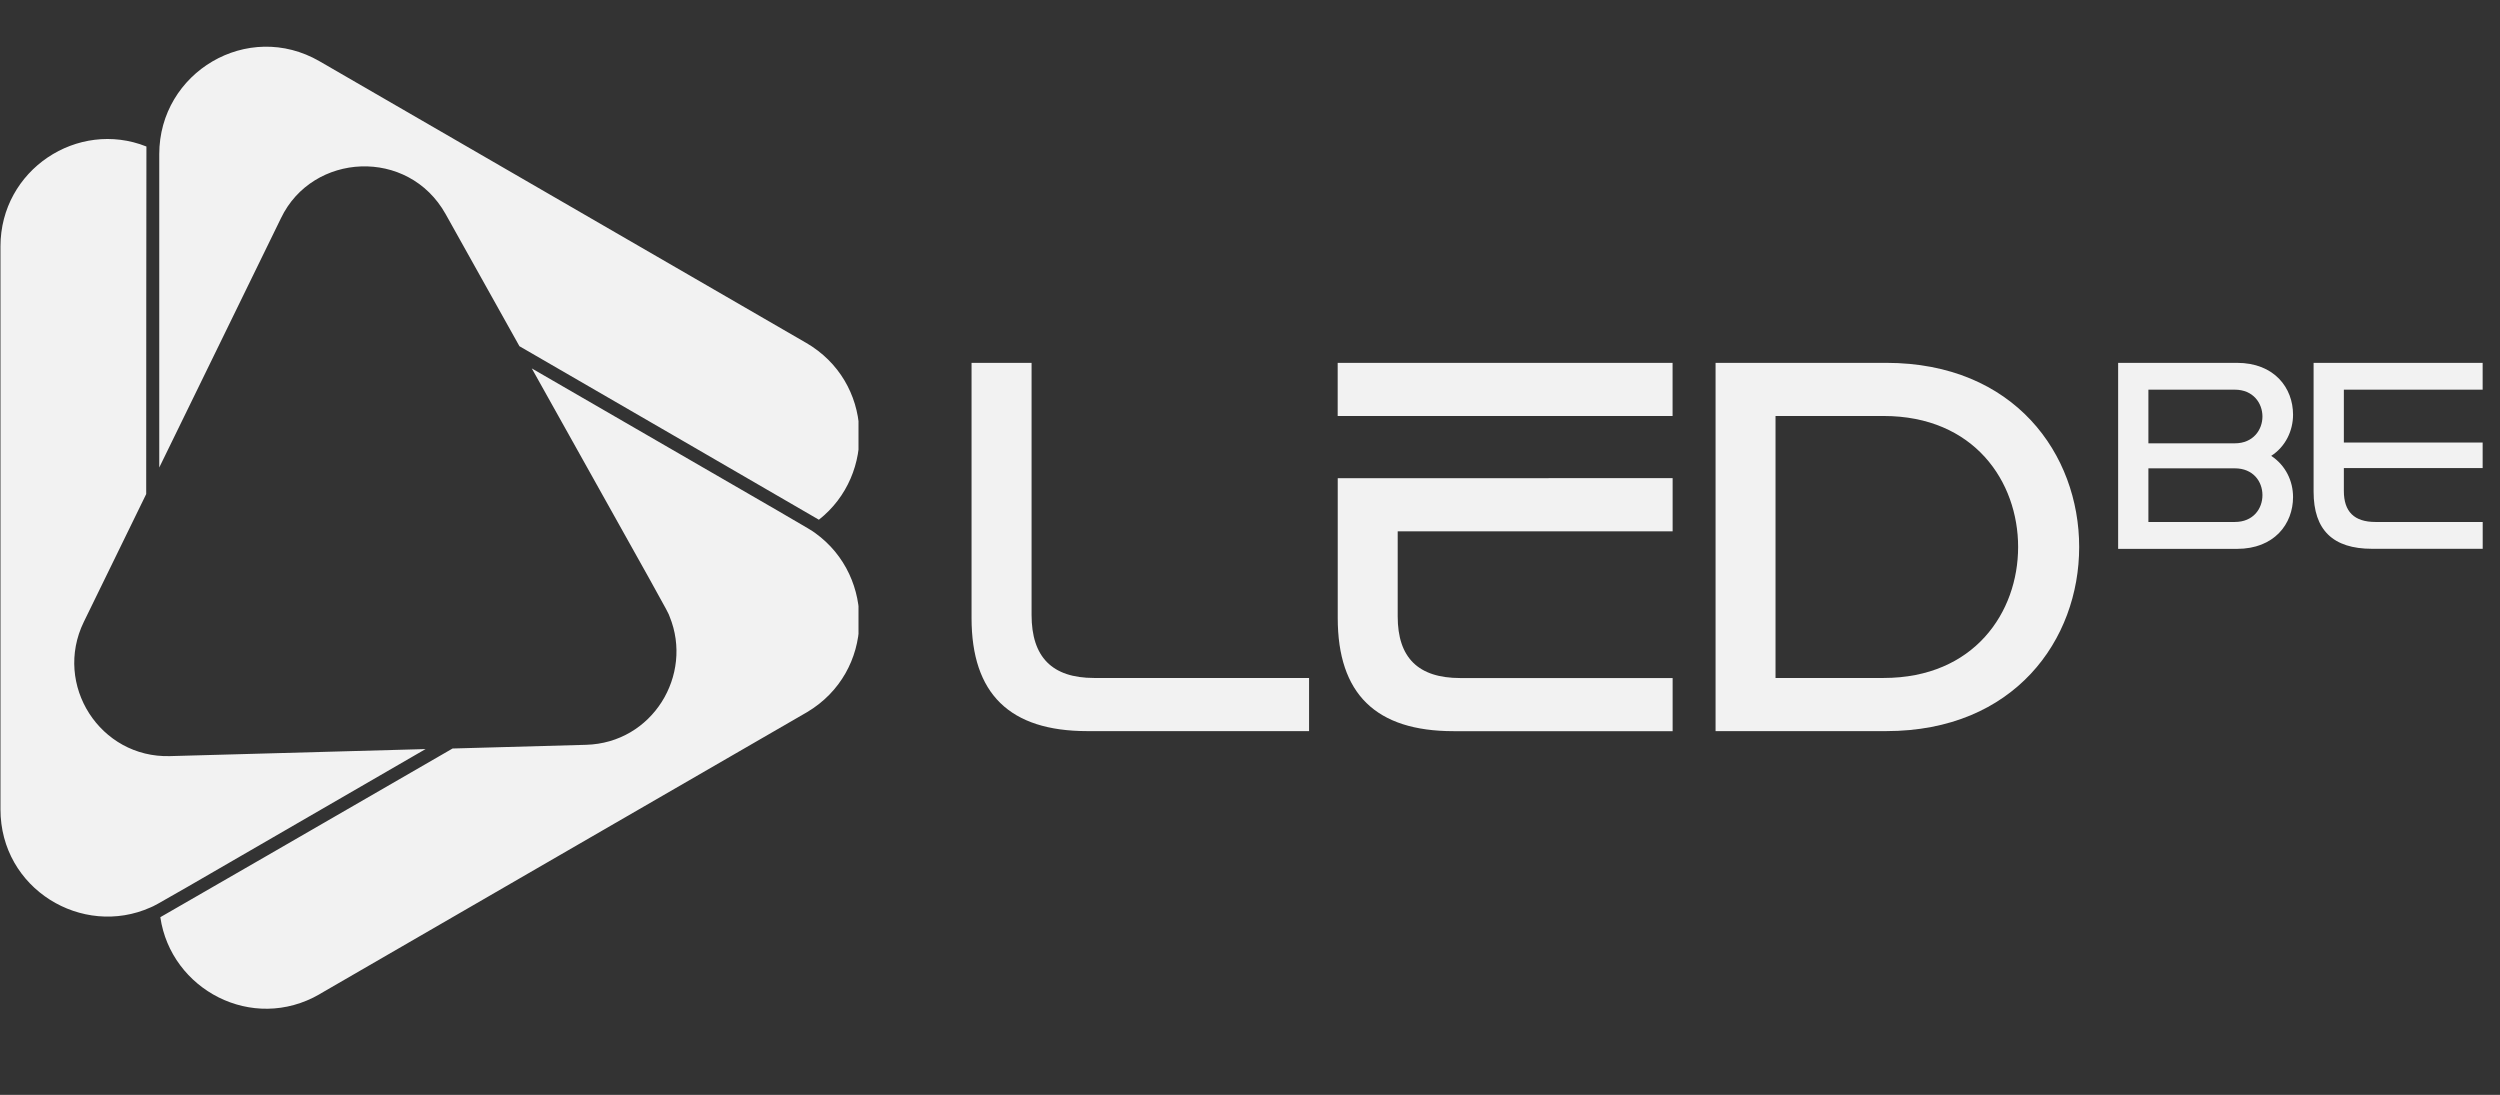 <?xml version="1.0" encoding="UTF-8"?> <svg xmlns="http://www.w3.org/2000/svg" width="137" height="60" viewBox="0 0 137 60" fill="none"><rect x="0" y="0" width="137" height="60" fill="#333333" stroke="none"/><g clip-path="url(#clip0_8221_81265)"><g clip-path="url(#clip1_8221_81265)"><path d="M17.518 54.48C13.828 56.614 9.361 54.228 8.786 50.262C8.907 50.203 19.076 44.325 24.801 41.018L32.111 40.816C35.761 40.717 38.002 36.99 36.696 33.79C36.627 33.543 36.323 33.041 29.142 20.189C44.682 29.181 44.302 28.944 44.675 29.212C48.009 31.613 47.933 36.815 44.236 39.021C44.212 39.028 19.572 53.289 17.516 54.477L17.518 54.48ZM0.026 13.502V44.346C0.021 48.713 4.507 51.405 8.257 49.724C8.646 49.555 8.288 49.754 23.322 41.049L9.316 41.435C5.485 41.544 2.911 37.529 4.593 34.08L8.012 27.075C8.012 24.703 8.017 8.174 8.024 8.029C4.26 6.528 0.026 9.303 0.026 13.502ZM44.165 18.782L17.518 3.361C13.569 1.072 8.727 3.966 8.727 8.449V25.621L15.398 11.955C17.126 8.352 22.372 8.072 24.419 11.73L28.465 18.972C30.52 20.16 44.758 28.405 44.875 28.481C48.026 26.003 47.862 20.922 44.167 18.782H44.165Z" fill="#F2F2F2"></path></g><g clip-path="url(#clip2_8221_81265)"><path d="M53.241 19.884H56.53V33.694C56.53 36 57.645 37.153 59.96 37.153H71.737V40.065H59.586C55.327 40.065 53.241 38.018 53.241 33.868V19.884Z" fill="#F2F2F2"></path><path d="M73.305 22.796V19.884H91.657V22.796H76.591M91.66 26.202V29.117H76.594V33.783C76.594 36.032 77.709 37.157 80.025 37.157H91.66V40.068H79.654C75.394 40.068 73.308 38.022 73.308 33.868V26.206" fill="#F2F2F2"></path><path d="M94.013 40.065V19.884H103.362C110.396 19.884 113.939 24.899 113.939 29.975C113.939 35.05 110.396 40.065 103.362 40.065H94.013ZM97.299 22.796V37.153H103.217C108.19 37.153 110.593 33.548 110.593 29.975C110.593 26.401 108.193 22.796 103.217 22.796H97.299Z" fill="#F2F2F2"></path><path d="M116.074 30.074V19.884H122.585C124.635 19.884 125.659 21.255 125.659 22.725C125.659 23.597 125.253 24.472 124.462 24.981C125.256 25.504 125.659 26.362 125.659 27.238C125.659 28.708 124.635 30.078 122.585 30.078H116.074V30.074ZM117.732 24.294H122.468C123.478 24.294 123.982 23.55 123.982 22.824C123.982 22.098 123.478 21.354 122.468 21.354H117.732V24.294ZM117.732 28.604H122.468C123.478 28.604 123.982 27.878 123.982 27.134C123.982 26.391 123.478 25.665 122.468 25.665H117.732V28.604Z" fill="#F2F2F2"></path><path d="M126.781 19.884H136.049V21.354H128.443V24.252H136.049V25.65H128.443V26.903C128.443 28.038 129.008 28.604 130.176 28.604H136.052V30.074H129.989C127.84 30.074 126.785 29.042 126.785 26.946V19.884H126.781Z" fill="#F2F2F2"></path></g></g><defs><clipPath id="clip0_8221_81265"><rect width="136.216" height="60" fill="white"></rect></clipPath><clipPath id="clip1_8221_81265"><rect width="47.02" height="52.72" fill="white" transform="translate(0.026 2.559)"></rect></clipPath><clipPath id="clip2_8221_81265"><rect width="82.808" height="20.18" fill="white" transform="translate(53.24 19.884)"></rect></clipPath></defs></svg> 